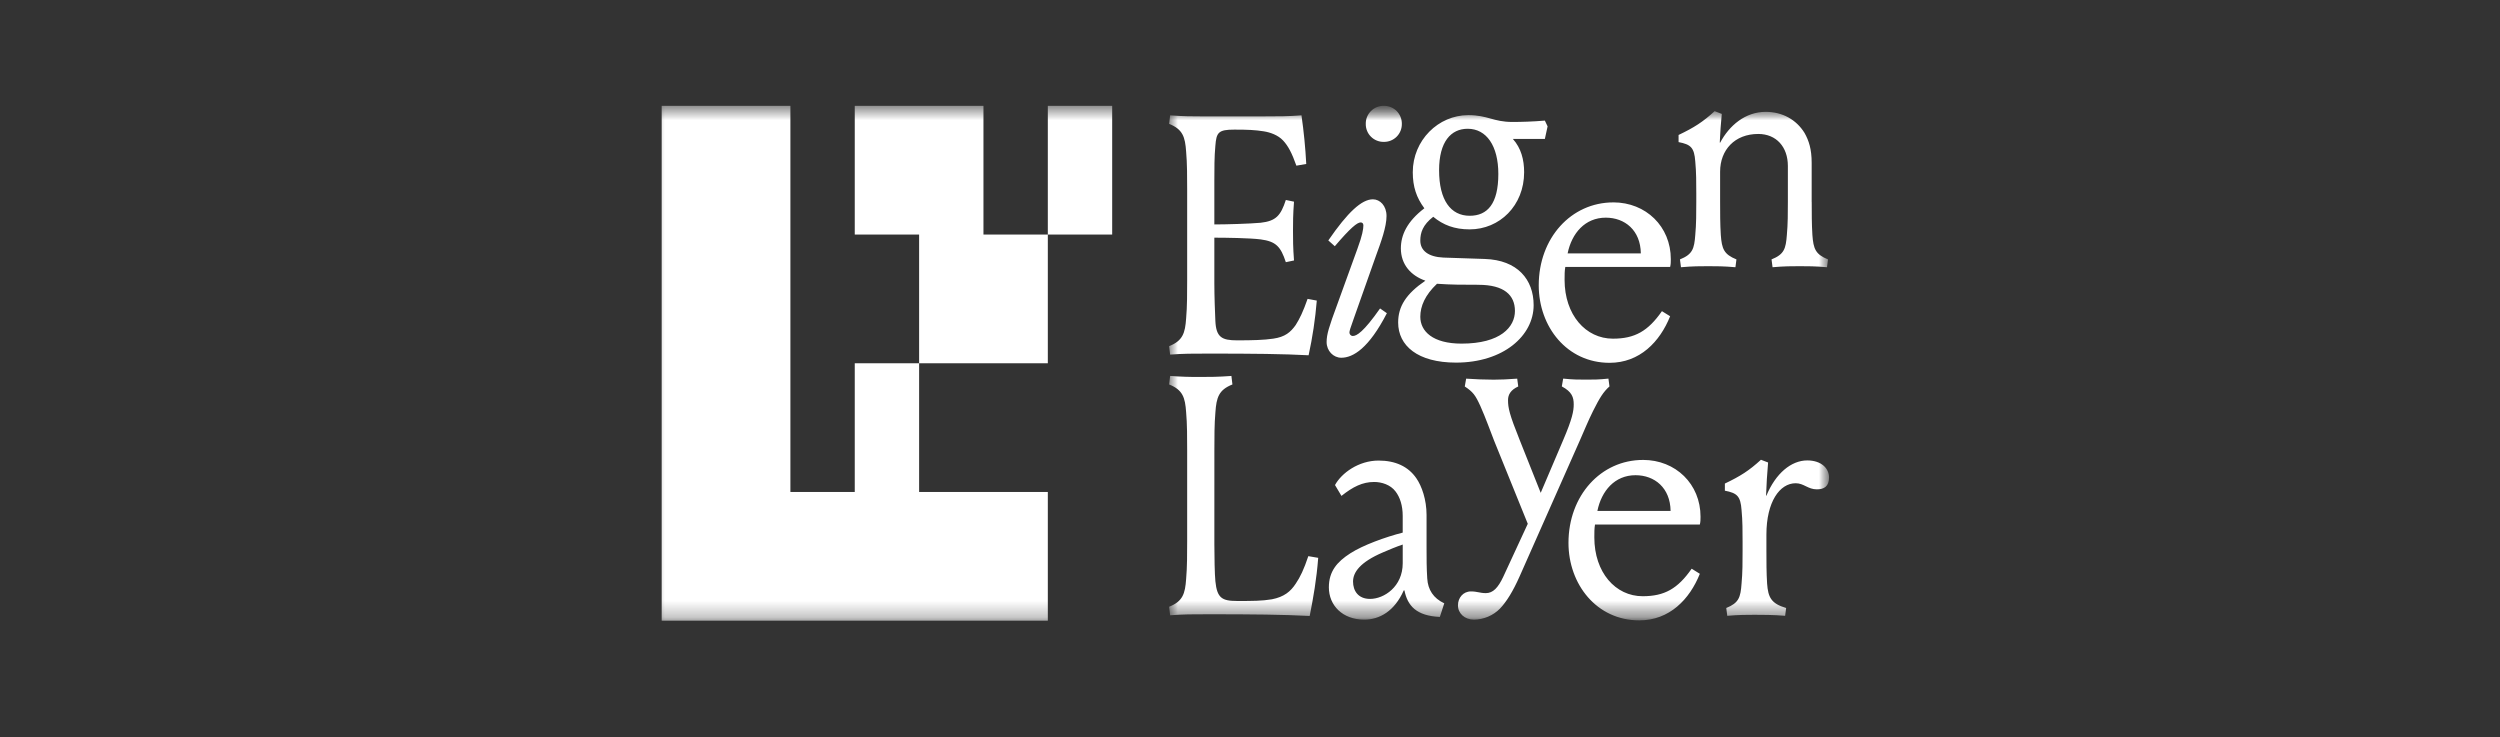 <svg width="156" height="46" viewBox="0 0 156 46" fill="none" xmlns="http://www.w3.org/2000/svg">
<rect x="0" y="0" width="156" height="46" fill="#333333" stroke="none"/>
<g clip-path="url(#clip0_106_754)">
<mask id="mask0_106_754" style="mask-type:luminance" maskUnits="userSpaceOnUse" x="40" y="6" width="75" height="33">
<path d="M114.798 6.604H40.504V38.731H114.798V6.604Z" fill="white"/>
</mask>
<g mask="url(#mask0_106_754)">
<mask id="mask1_106_754" style="mask-type:luminance" maskUnits="userSpaceOnUse" x="72" y="6" width="43" height="33">
<path d="M72.953 6.605H114.132V38.732H72.953V6.605Z" fill="white"/>
</mask>
<g mask="url(#mask1_106_754)">
<path d="M73.016 22.131L72.953 21.601C73.802 21.262 73.952 20.795 74.015 19.861C74.079 19.162 74.079 18.227 74.079 17.485V11.845C74.079 11.102 74.079 10.168 74.015 9.468C73.952 8.535 73.802 8.07 72.953 7.729L73.016 7.198C73.846 7.262 74.418 7.262 74.949 7.262H78.855C79.725 7.262 80.385 7.262 81.212 7.198C81.358 8.204 81.457 9.216 81.51 10.231L80.894 10.338C80.617 9.553 80.383 9.108 80.064 8.767C79.746 8.426 79.258 8.257 78.853 8.194C78.321 8.109 77.855 8.088 77.026 8.088C76.028 8.088 75.902 8.257 75.838 9.106C75.775 9.762 75.775 10.527 75.775 11.29V14.005C76.498 14.005 77.984 13.963 78.663 13.9C79.62 13.793 79.918 13.455 80.236 12.478L80.746 12.584C80.683 13.412 80.683 13.877 80.683 14.408C80.683 14.938 80.683 15.425 80.746 16.253L80.236 16.36C79.917 15.385 79.62 15.066 78.663 14.938C77.983 14.852 76.476 14.831 75.775 14.831V17.695C75.775 18.438 75.817 19.584 75.838 20.008C75.881 21.048 76.243 21.238 77.199 21.238C78.155 21.238 78.877 21.218 79.45 21.132C80.193 21.026 80.532 20.729 80.85 20.283C81.106 19.879 81.318 19.435 81.593 18.65L82.168 18.756C82.074 19.904 81.903 21.044 81.657 22.169C80.107 22.085 78.175 22.064 75.455 22.064C74.413 22.064 73.841 22.064 73.011 22.127L73.016 22.131ZM84.714 15.492C85.012 14.686 85.075 14.282 85.075 14.07C85.075 13.944 85.012 13.879 84.905 13.879C84.692 13.879 84.268 14.217 83.292 15.365L82.887 15.003C84.098 13.242 84.969 12.437 85.669 12.437C86.115 12.437 86.519 12.841 86.519 13.477C86.519 14.156 86.18 15.088 85.861 15.959L84.481 19.861C84.248 20.497 84.205 20.666 84.205 20.752C84.205 20.858 84.291 20.965 84.417 20.965C84.65 20.965 85.075 20.732 86.116 19.247L86.541 19.544C85.416 21.729 84.438 22.323 83.695 22.323C83.206 22.323 82.781 21.898 82.781 21.347C82.781 20.86 82.93 20.393 83.439 19.014L84.714 15.494V15.492ZM86.35 6.605C86.498 6.602 86.646 6.629 86.784 6.685C86.921 6.741 87.046 6.823 87.151 6.928C87.256 7.033 87.339 7.158 87.394 7.296C87.45 7.434 87.477 7.581 87.475 7.729C87.477 7.878 87.45 8.025 87.394 8.163C87.339 8.3 87.256 8.425 87.151 8.53C87.046 8.635 86.921 8.717 86.783 8.773C86.646 8.828 86.498 8.856 86.35 8.853C86.201 8.856 86.054 8.829 85.916 8.773C85.778 8.718 85.653 8.635 85.548 8.53C85.442 8.425 85.359 8.3 85.304 8.162C85.248 8.025 85.221 7.877 85.224 7.728C85.221 7.58 85.248 7.433 85.304 7.295C85.36 7.157 85.443 7.032 85.548 6.928C85.653 6.823 85.778 6.74 85.915 6.685C86.053 6.629 86.202 6.602 86.35 6.605ZM94.404 8.671C94.916 9.243 95.106 9.964 95.106 10.749C95.106 12.828 93.576 14.313 91.707 14.313C90.751 14.313 90.051 14.037 89.434 13.527C88.776 14.037 88.627 14.525 88.627 15.013C88.627 15.629 89.115 16.03 90.071 16.073L92.641 16.159C94.702 16.222 95.699 17.452 95.699 19.043C95.699 20.952 93.807 22.627 90.856 22.627C88.456 22.627 87.245 21.566 87.245 20.124C87.245 19.126 87.733 18.341 88.944 17.515C88.031 17.197 87.414 16.497 87.414 15.5C87.414 14.672 87.796 13.823 88.88 12.997C88.392 12.341 88.157 11.662 88.157 10.749C88.157 8.754 89.751 7.185 91.62 7.185C92.852 7.185 93.17 7.61 94.38 7.61C94.913 7.61 95.656 7.59 96.399 7.525L96.57 7.886L96.399 8.671H94.402H94.404ZM92.26 17.77C91.304 17.77 90.54 17.77 89.669 17.707C88.926 18.407 88.627 19.106 88.627 19.765C88.627 20.677 89.413 21.442 91.197 21.442C93.64 21.442 94.532 20.401 94.532 19.405C94.532 18.41 93.852 17.772 92.259 17.772L92.26 17.77ZM89.799 10.622C89.799 12.487 90.522 13.464 91.71 13.464C92.814 13.464 93.496 12.721 93.496 10.856C93.496 9.095 92.752 8.035 91.584 8.035C90.541 8.035 89.799 8.84 89.799 10.622ZM100.669 12.628C102.706 12.628 104.259 14.134 104.259 16.171C104.259 16.339 104.259 16.489 104.216 16.658H97.674C97.63 16.913 97.63 17.146 97.63 17.464C97.63 19.648 98.949 21.133 100.647 21.133C102.008 21.133 102.835 20.666 103.705 19.417L104.216 19.734C103.578 21.325 102.325 22.64 100.435 22.64C97.78 22.64 96.017 20.392 96.017 17.804C96.017 14.855 98.035 12.63 100.669 12.63V12.628ZM102.388 15.81C102.368 14.368 101.389 13.582 100.2 13.582C98.904 13.582 98.076 14.557 97.82 15.81H102.388ZM113.051 12.601C113.051 13.258 113.051 14 113.093 14.659C113.156 15.528 113.284 15.869 114.068 16.187L114.006 16.675C113.262 16.61 112.794 16.61 112.307 16.61C111.817 16.61 111.35 16.61 110.607 16.675L110.544 16.187C111.33 15.869 111.436 15.53 111.5 14.659C111.563 14.002 111.563 13.259 111.563 12.601V10.354C111.563 9.166 110.84 8.359 109.715 8.359C108.248 8.359 107.335 9.356 107.335 10.712V12.601C107.335 13.258 107.335 14 107.378 14.659C107.442 15.528 107.569 15.869 108.354 16.187L108.291 16.675C107.548 16.61 107.08 16.61 106.591 16.61C106.103 16.61 105.635 16.61 104.893 16.675L104.829 16.187C105.615 15.869 105.721 15.53 105.785 14.659C105.848 14.002 105.848 13.259 105.848 12.601V12.071C105.848 11.414 105.848 10.735 105.785 10.076C105.721 9.207 105.509 9.015 104.743 8.867V8.422C105.72 7.955 106.251 7.616 106.994 6.936L107.439 7.107C107.381 7.7 107.339 8.294 107.313 8.889L107.333 8.909C107.907 7.83 108.906 6.979 110.18 6.979C111.222 6.979 112.092 7.467 112.603 8.295C112.878 8.783 113.048 9.314 113.048 10.162V12.602H113.05L113.051 12.601ZM75.776 33.959C75.776 34.702 75.796 35.847 75.84 36.272C75.946 37.312 76.244 37.502 77.2 37.502C78.156 37.502 78.75 37.502 79.367 37.396C80.13 37.247 80.535 36.908 80.853 36.421C81.129 36.017 81.364 35.529 81.639 34.704L82.256 34.809C82.15 36.168 81.959 37.249 81.725 38.436C80.046 38.35 78.178 38.33 75.459 38.33C74.418 38.33 73.846 38.33 73.016 38.394L72.953 37.862C73.802 37.524 73.952 37.057 74.015 36.123C74.079 35.423 74.079 34.489 74.079 33.747V28.105C74.079 27.362 74.079 26.428 74.015 25.729C73.952 24.795 73.802 24.33 72.953 23.99L73.016 23.459C73.646 23.506 74.277 23.527 74.908 23.522C75.439 23.522 76.012 23.522 76.84 23.459L76.903 23.99C76.053 24.328 75.905 24.795 75.841 25.729C75.777 26.428 75.777 27.363 75.777 28.105L75.776 33.959ZM83.304 30.267C83.709 29.525 84.77 28.739 86.023 28.739C87.064 28.739 87.871 29.101 88.38 29.844C88.719 30.331 89.017 31.179 89.017 32.133V34.17C89.017 34.827 89.017 35.442 89.06 36.099C89.103 36.799 89.441 37.329 90.122 37.648L89.846 38.496C88.38 38.433 87.828 37.796 87.637 36.842H87.593C87.02 38.135 86.086 38.665 85.13 38.665C83.77 38.665 82.921 37.774 82.921 36.65C82.921 35.653 83.43 35.059 84.258 34.528C85.045 34.019 86.447 33.511 87.529 33.235V32.196C87.529 31.54 87.358 31.029 87.083 30.669C86.765 30.244 86.213 30.075 85.745 30.075C85.022 30.075 84.427 30.373 83.707 30.944L83.302 30.264L83.304 30.267ZM87.531 33.979C87.085 34.129 86.701 34.297 86.299 34.467C84.854 35.084 84.43 35.719 84.43 36.29C84.43 36.862 84.748 37.372 85.492 37.372C86.362 37.372 87.53 36.609 87.53 35.145V33.978L87.531 33.979ZM96.141 30.751L97.542 27.463C98.115 26.128 98.2 25.64 98.2 25.237C98.2 24.792 98.093 24.451 97.457 24.112L97.542 23.625C98.159 23.689 98.518 23.689 98.986 23.689C99.454 23.689 99.75 23.689 100.366 23.625L100.431 24.113C100.048 24.451 99.814 24.835 99.41 25.64C99.092 26.277 98.837 26.913 98.582 27.486L94.822 35.971C94.417 36.883 94.015 37.541 93.59 37.986C93.161 38.415 92.582 38.659 91.976 38.666C91.402 38.666 90.977 38.284 90.977 37.774C90.977 37.307 91.296 36.905 91.785 36.905C92.189 36.905 92.337 37.011 92.719 37.011C93.165 37.011 93.483 36.673 93.802 35.993L95.333 32.685L93.228 27.488C92.995 26.895 92.718 26.109 92.379 25.346C92.061 24.646 91.911 24.454 91.402 24.116L91.488 23.628C92.061 23.668 92.635 23.689 93.208 23.692C93.674 23.692 94.058 23.671 94.674 23.628L94.738 24.116C94.27 24.328 94.101 24.626 94.101 24.965C94.101 25.453 94.186 25.856 94.824 27.446L96.141 30.755V30.751ZM102.524 28.699C104.562 28.699 106.113 30.204 106.113 32.241C106.113 32.412 106.113 32.559 106.07 32.729H99.528C99.486 32.984 99.486 33.217 99.486 33.534C99.486 35.719 100.803 37.204 102.502 37.204C103.862 37.204 104.69 36.737 105.56 35.487L106.07 35.805C105.434 37.396 104.179 38.712 102.29 38.712C99.635 38.712 97.873 36.463 97.873 33.876C97.873 30.926 99.89 28.7 102.523 28.7L102.524 28.699ZM104.245 31.881C104.224 30.439 103.246 29.653 102.056 29.653C100.761 29.653 99.933 30.629 99.677 31.881H104.245ZM112.05 30.154C111.051 30.154 110.224 31.321 110.224 33.357V34.354C110.224 35.01 110.224 35.753 110.267 36.412C110.33 37.28 110.523 37.664 111.455 37.939L111.392 38.427C110.649 38.364 109.969 38.364 109.48 38.364C108.992 38.364 108.524 38.364 107.782 38.427L107.718 37.939C108.505 37.621 108.611 37.282 108.673 36.412C108.737 35.755 108.737 35.012 108.737 34.354V33.824C108.737 33.166 108.737 32.487 108.673 31.829C108.61 30.959 108.398 30.768 107.632 30.619V30.174C108.609 29.707 109.14 29.369 109.883 28.689L110.329 28.859C110.269 29.544 110.227 30.23 110.202 30.917L110.221 30.937C110.797 29.539 111.773 28.73 112.772 28.73C113.642 28.73 114.132 29.218 114.132 29.792C114.132 30.364 113.813 30.535 113.367 30.535C112.815 30.535 112.561 30.154 112.05 30.154Z" fill="white"/>
</g>
<path d="M49.321 6.604H41.289V38.731H65.384V30.699H57.353V22.668H65.384V14.636H61.368V6.604H53.337V14.636H57.353V22.668H53.337V30.699H49.321V6.604ZM69.4 6.604H65.384V14.636H69.4V6.604Z" fill="white"/>
</g>
</g>
<defs>
<clipPath id="clip0_106_754">
<rect width="155.03" height="46" fill="white" transform="translate(0.15)"/>
</clipPath>
</defs>
</svg>
